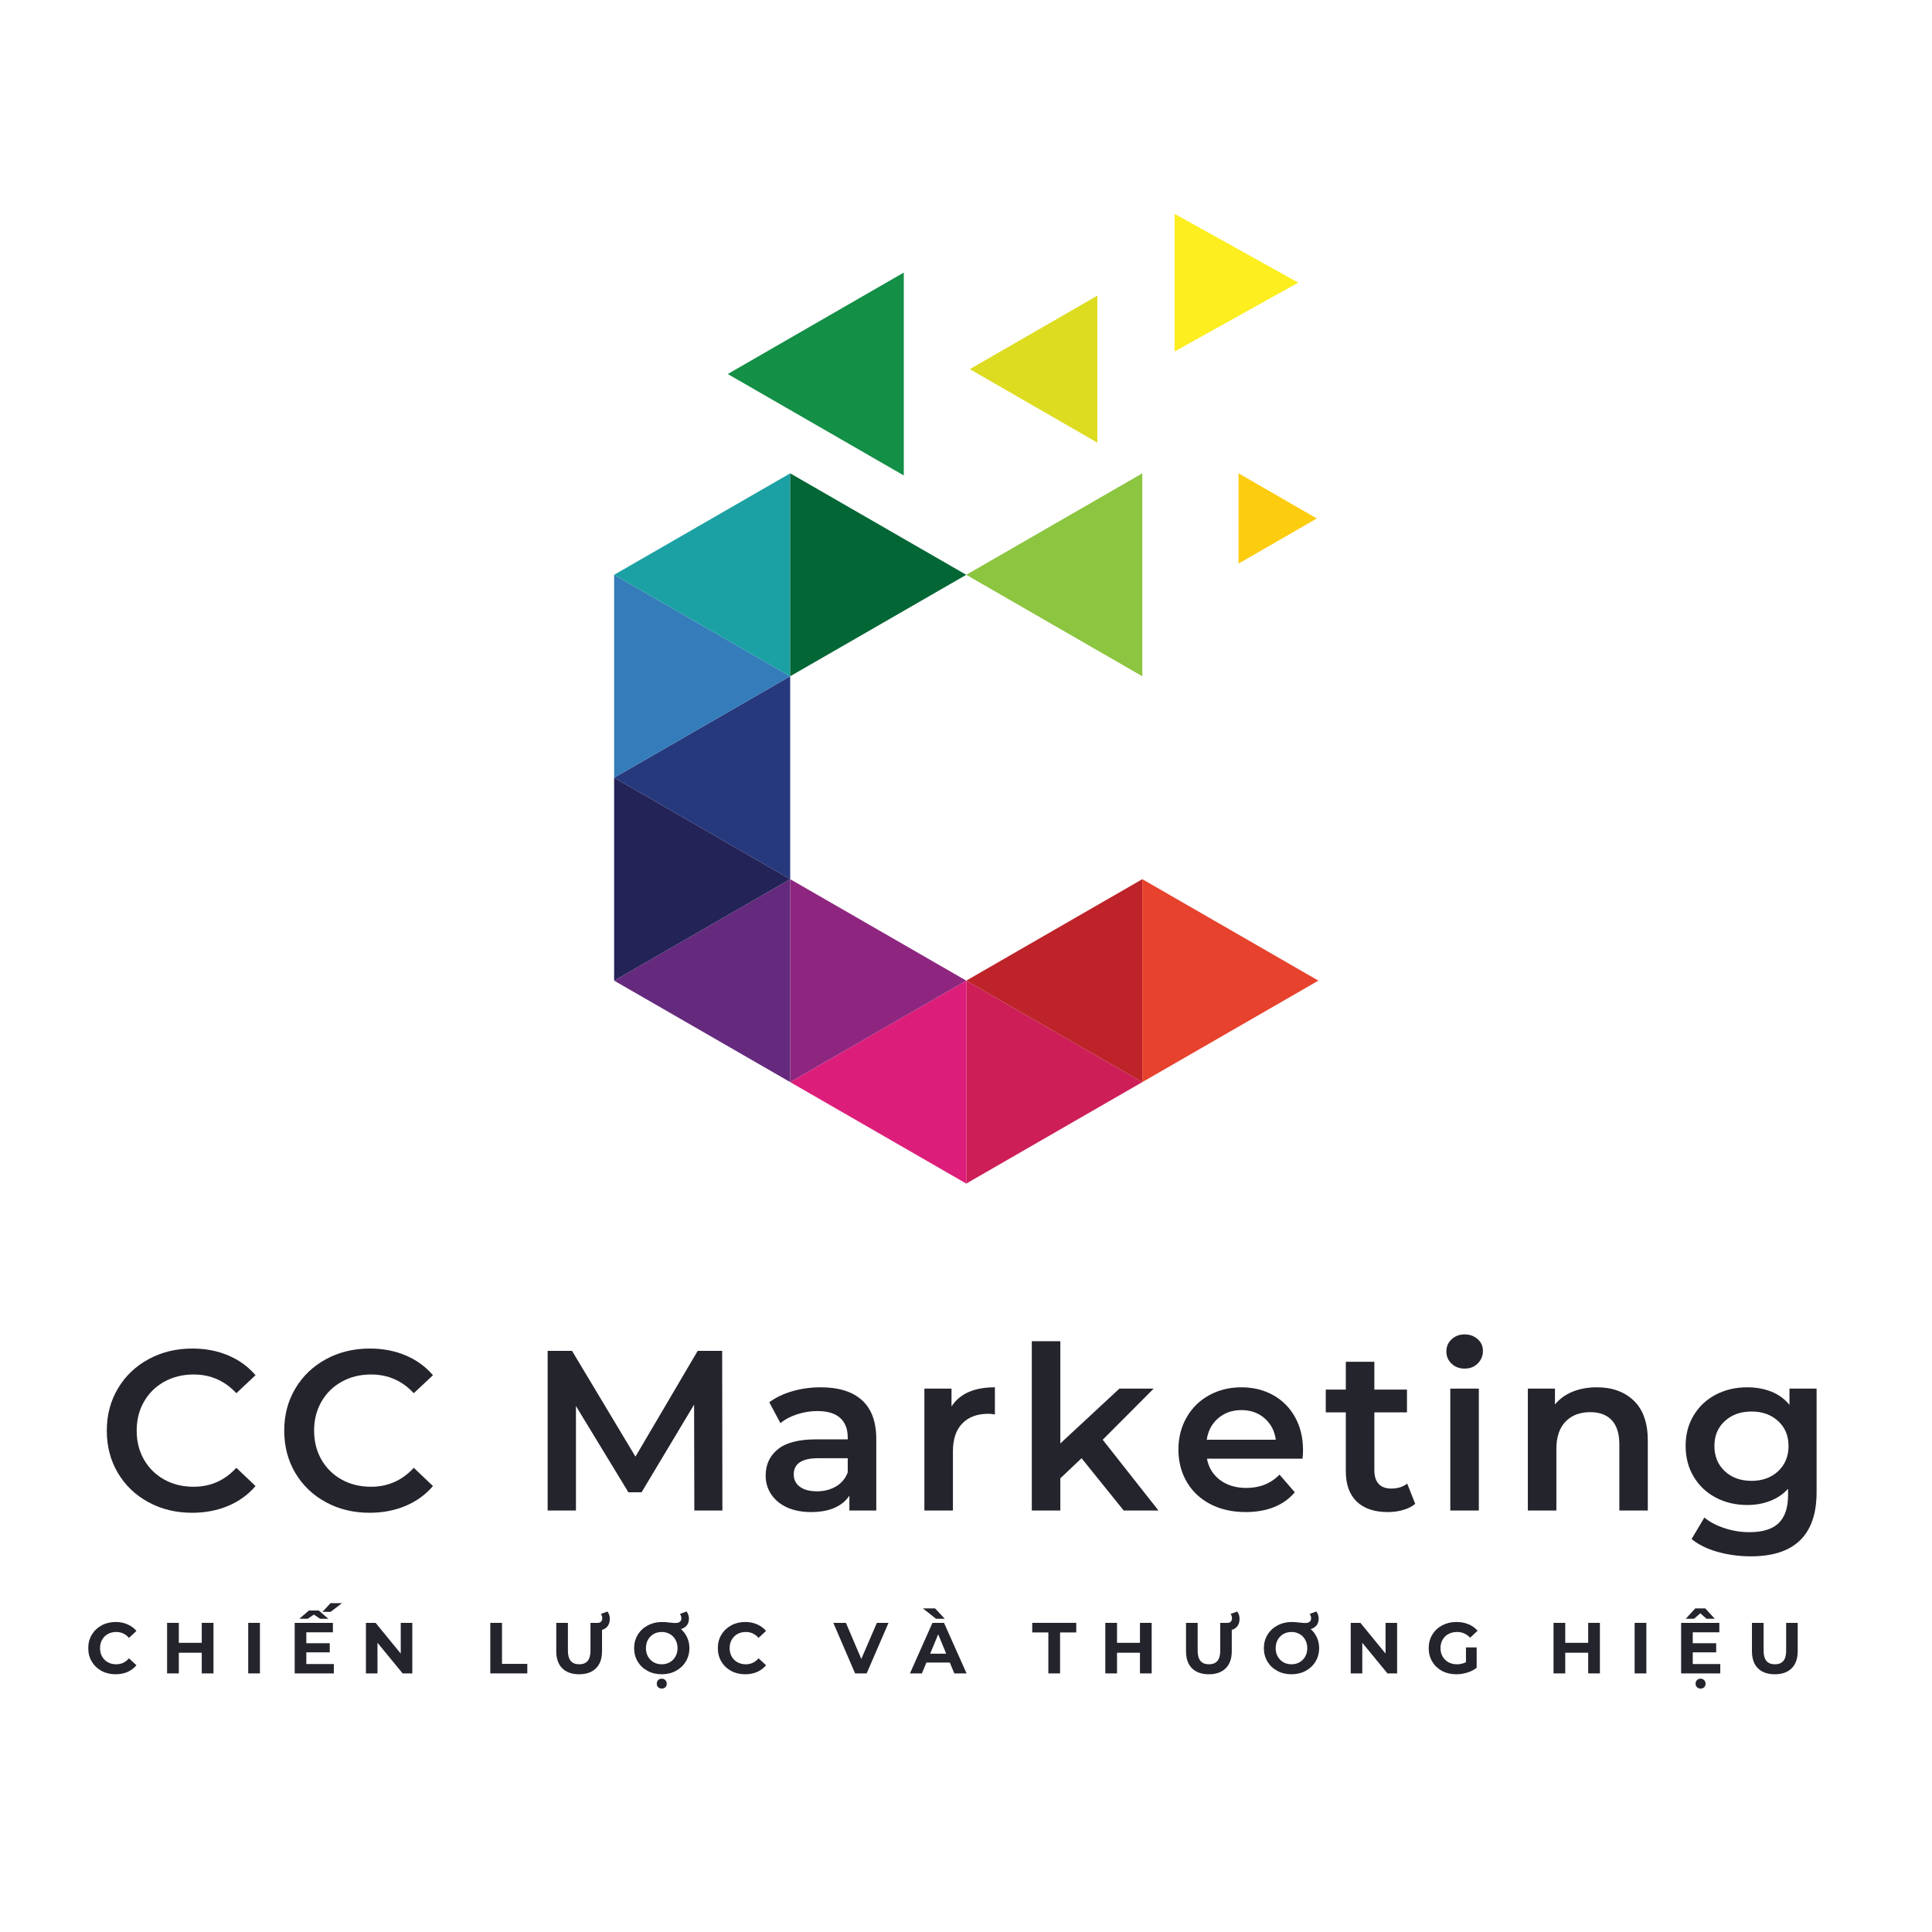 <svg xmlns="http://www.w3.org/2000/svg" xmlns:xlink="http://www.w3.org/1999/xlink" width="512" zoomAndPan="magnify" viewBox="0 0 384 384" height="512" preserveAspectRatio="xMidYMid meet" version="1.2"><defs><clipPath id="06e9393260"><path d="M 192 194 L 228 194 L 228 235.25 L 192 235.25 Z M 192 194 "/></clipPath><clipPath id="e6357e3d67"><path d="M 227 174 L 262.176 174 L 262.176 216 L 227 216 Z M 227 174 "/></clipPath><clipPath id="85dd0c00d6"><path d="M 157 194 L 193 194 L 193 235.25 L 157 235.25 Z M 157 194 "/></clipPath><clipPath id="78bd8f2eb2"><path d="M 233 42.5 L 259 42.5 L 259 70 L 233 70 Z M 233 42.5 "/></clipPath></defs><g id="caae530345"><g clip-rule="nonzero" clip-path="url(#06e9393260)"><path style=" stroke:none;fill-rule:evenodd;fill:#cd1e57;fill-opacity:1;" d="M 227.043 215.078 L 209.547 225.16 L 192.051 235.246 L 192.051 194.91 L 209.547 204.992 Z M 227.043 215.078 "/></g><path style=" stroke:none;fill-rule:evenodd;fill:#bd2329;fill-opacity:1;" d="M 192.051 194.91 L 209.547 184.824 L 227.043 174.746 L 227.043 215.078 L 209.547 204.992 Z M 192.051 194.91 "/><g clip-rule="nonzero" clip-path="url(#e6357e3d67)"><path style=" stroke:none;fill-rule:evenodd;fill:#e6422e;fill-opacity:1;" d="M 262.039 194.91 L 244.543 204.992 L 227.043 215.078 L 227.043 174.746 L 244.543 184.824 Z M 262.039 194.91 "/></g><g clip-rule="nonzero" clip-path="url(#85dd0c00d6)"><path style=" stroke:none;fill-rule:evenodd;fill:#dc1e7a;fill-opacity:1;" d="M 157.055 215.078 L 174.555 225.16 L 192.051 235.246 L 192.051 194.91 L 174.555 204.992 Z M 157.055 215.078 "/></g><path style=" stroke:none;fill-rule:evenodd;fill:#8e2680;fill-opacity:1;" d="M 192.051 194.91 L 174.555 204.992 L 157.055 215.078 L 157.055 174.746 L 174.555 184.824 Z M 192.051 194.91 "/><path style=" stroke:none;fill-rule:evenodd;fill:#652a7d;fill-opacity:1;" d="M 122.062 194.91 L 139.562 184.824 L 157.055 174.746 L 157.055 215.078 L 139.562 204.992 Z M 122.062 194.91 "/><path style=" stroke:none;fill-rule:evenodd;fill:#27397d;fill-opacity:1;" d="M 122.062 154.578 L 139.562 164.66 L 157.055 174.746 L 157.055 134.41 L 139.562 144.496 Z M 122.062 154.578 "/><path style=" stroke:none;fill-rule:evenodd;fill:#232358;fill-opacity:1;" d="M 157.055 174.746 L 139.562 184.824 L 122.062 194.91 L 122.062 154.578 L 139.562 164.66 Z M 157.055 174.746 "/><path style=" stroke:none;fill-rule:evenodd;fill:#347cba;fill-opacity:1;" d="M 157.055 134.41 L 139.562 144.496 L 122.062 154.578 L 122.062 114.246 L 139.562 124.332 Z M 157.055 134.41 "/><path style=" stroke:none;fill-rule:evenodd;fill:#1ba1a3;fill-opacity:1;" d="M 122.062 114.246 L 139.562 124.332 L 157.055 134.41 L 157.055 94.078 L 139.562 104.164 Z M 122.062 114.246 "/><path style=" stroke:none;fill-rule:evenodd;fill:#036635;fill-opacity:1;" d="M 192.051 114.246 L 174.555 124.332 L 157.055 134.41 L 157.055 94.078 L 174.555 104.164 Z M 192.051 114.246 "/><path style=" stroke:none;fill-rule:evenodd;fill:#8cc540;fill-opacity:1;" d="M 192.051 114.246 L 209.547 124.332 L 227.043 134.41 L 227.043 94.078 L 209.547 104.164 Z M 192.051 114.246 "/><path style=" stroke:none;fill-rule:evenodd;fill:#138f46;fill-opacity:1;" d="M 144.645 74.34 L 162.141 64.254 L 179.637 54.172 L 179.637 94.504 L 162.141 84.418 Z M 144.645 74.34 "/><path style=" stroke:none;fill-rule:evenodd;fill:#dddc20;fill-opacity:1;" d="M 192.758 73.371 L 218.109 58.762 L 218.109 87.98 Z M 192.758 73.371 "/><path style=" stroke:none;fill-rule:evenodd;fill:#fccc0f;fill-opacity:1;" d="M 261.73 103.051 L 253.949 98.562 L 246.168 94.078 L 246.168 112.02 Z M 261.73 103.051 "/><g clip-rule="nonzero" clip-path="url(#78bd8f2eb2)"><path style=" stroke:none;fill-rule:evenodd;fill:#fcee1f;fill-opacity:1;" d="M 258.039 56.176 L 245.75 49.336 L 233.461 42.5 L 233.461 69.859 L 245.75 63.02 Z M 258.039 56.176 "/></g><g style="fill:#23242c;fill-opacity:1;"><g transform="translate(19.227, 300.222)"><path style="stroke:none" d="M 18.953 0.453 C 15.742 0.453 12.848 -0.25 10.266 -1.656 C 7.68 -3.062 5.656 -5.004 4.188 -7.484 C 2.727 -9.961 2 -12.758 2 -15.875 C 2 -18.988 2.738 -21.785 4.219 -24.266 C 5.695 -26.742 7.727 -28.68 10.312 -30.078 C 12.895 -31.484 15.789 -32.188 19 -32.188 C 21.602 -32.188 23.977 -31.734 26.125 -30.828 C 28.27 -29.922 30.082 -28.609 31.562 -26.891 L 27.75 -23.312 C 25.445 -25.789 22.617 -27.031 19.266 -27.031 C 17.086 -27.031 15.141 -26.551 13.422 -25.594 C 11.703 -24.645 10.359 -23.32 9.391 -21.625 C 8.422 -19.938 7.938 -18.02 7.938 -15.875 C 7.938 -13.727 8.422 -11.805 9.391 -10.109 C 10.359 -8.422 11.703 -7.098 13.422 -6.141 C 15.141 -5.191 17.086 -4.719 19.266 -4.719 C 22.617 -4.719 25.445 -5.973 27.75 -8.484 L 31.562 -4.859 C 30.082 -3.129 28.258 -1.812 26.094 -0.906 C 23.938 0 21.555 0.453 18.953 0.453 Z M 18.953 0.453 "/></g></g><g style="fill:#23242c;fill-opacity:1;"><g transform="translate(54.493, 300.222)"><path style="stroke:none" d="M 18.953 0.453 C 15.742 0.453 12.848 -0.25 10.266 -1.656 C 7.68 -3.062 5.656 -5.004 4.188 -7.484 C 2.727 -9.961 2 -12.758 2 -15.875 C 2 -18.988 2.738 -21.785 4.219 -24.266 C 5.695 -26.742 7.727 -28.68 10.312 -30.078 C 12.895 -31.484 15.789 -32.188 19 -32.188 C 21.602 -32.188 23.977 -31.734 26.125 -30.828 C 28.27 -29.922 30.082 -28.609 31.562 -26.891 L 27.75 -23.312 C 25.445 -25.789 22.617 -27.031 19.266 -27.031 C 17.086 -27.031 15.141 -26.551 13.422 -25.594 C 11.703 -24.645 10.359 -23.32 9.391 -21.625 C 8.422 -19.938 7.938 -18.02 7.938 -15.875 C 7.938 -13.727 8.422 -11.805 9.391 -10.109 C 10.359 -8.422 11.703 -7.098 13.422 -6.141 C 15.141 -5.191 17.086 -4.719 19.266 -4.719 C 22.617 -4.719 25.445 -5.973 27.75 -8.484 L 31.562 -4.859 C 30.082 -3.129 28.258 -1.812 26.094 -0.906 C 23.938 0 21.555 0.453 18.953 0.453 Z M 18.953 0.453 "/></g></g><g style="fill:#23242c;fill-opacity:1;"><g transform="translate(89.759, 300.222)"><path style="stroke:none" d=""/></g></g><g style="fill:#23242c;fill-opacity:1;"><g transform="translate(104.582, 300.222)"><path style="stroke:none" d="M 33.422 0 L 33.375 -21.047 L 22.938 -3.625 L 20.312 -3.625 L 9.891 -20.766 L 9.891 0 L 4.266 0 L 4.266 -31.734 L 9.109 -31.734 L 21.719 -10.703 L 34.094 -31.734 L 38.953 -31.734 L 39 0 Z M 33.422 0 "/></g></g><g style="fill:#23242c;fill-opacity:1;"><g transform="translate(150.182, 300.222)"><path style="stroke:none" d="M 12.969 -24.484 C 16.531 -24.484 19.254 -23.629 21.141 -21.922 C 23.035 -20.211 23.984 -17.633 23.984 -14.188 L 23.984 0 L 18.641 0 L 18.641 -2.953 C 17.941 -1.891 16.945 -1.078 15.656 -0.516 C 14.375 0.035 12.828 0.312 11.016 0.312 C 9.203 0.312 7.613 0.004 6.25 -0.609 C 4.895 -1.234 3.848 -2.098 3.109 -3.203 C 2.367 -4.305 2 -5.551 2 -6.938 C 2 -9.113 2.805 -10.859 4.422 -12.172 C 6.035 -13.484 8.582 -14.141 12.062 -14.141 L 18.312 -14.141 L 18.312 -14.516 C 18.312 -16.203 17.805 -17.5 16.797 -18.406 C 15.785 -19.312 14.281 -19.766 12.281 -19.766 C 10.926 -19.766 9.586 -19.551 8.266 -19.125 C 6.953 -18.707 5.844 -18.117 4.938 -17.359 L 2.719 -21.5 C 3.988 -22.457 5.516 -23.191 7.297 -23.703 C 9.078 -24.223 10.969 -24.484 12.969 -24.484 Z M 12.203 -3.812 C 13.617 -3.812 14.879 -4.133 15.984 -4.781 C 17.086 -5.438 17.863 -6.367 18.312 -7.578 L 18.312 -10.391 L 12.469 -10.391 C 9.207 -10.391 7.578 -9.316 7.578 -7.172 C 7.578 -6.141 7.984 -5.32 8.797 -4.719 C 9.609 -4.113 10.742 -3.812 12.203 -3.812 Z M 12.203 -3.812 "/></g></g><g style="fill:#23242c;fill-opacity:1;"><g transform="translate(180.009, 300.222)"><path style="stroke:none" d="M 9.109 -20.672 C 10.742 -23.211 13.617 -24.484 17.734 -24.484 L 17.734 -19.094 C 17.242 -19.176 16.805 -19.219 16.422 -19.219 C 14.211 -19.219 12.488 -18.578 11.25 -17.297 C 10.008 -16.016 9.391 -14.164 9.391 -11.75 L 9.391 0 L 3.719 0 L 3.719 -24.219 L 9.109 -24.219 Z M 9.109 -20.672 "/></g></g><g style="fill:#23242c;fill-opacity:1;"><g transform="translate(201.359, 300.222)"><path style="stroke:none" d="M 13.609 -10.391 L 9.391 -6.391 L 9.391 0 L 3.719 0 L 3.719 -33.641 L 9.391 -33.641 L 9.391 -13.328 L 21.125 -24.219 L 27.938 -24.219 L 17.812 -14.062 L 28.891 0 L 21.984 0 Z M 13.609 -10.391 "/></g></g><g style="fill:#23242c;fill-opacity:1;"><g transform="translate(232.501, 300.222)"><path style="stroke:none" d="M 26.484 -11.969 C 26.484 -11.57 26.453 -11.016 26.391 -10.297 L 7.391 -10.297 C 7.723 -8.516 8.594 -7.098 10 -6.047 C 11.406 -5.004 13.148 -4.484 15.234 -4.484 C 17.891 -4.484 20.082 -5.363 21.812 -7.125 L 24.844 -3.625 C 23.758 -2.32 22.383 -1.336 20.719 -0.672 C 19.062 -0.016 17.188 0.312 15.094 0.312 C 12.438 0.312 10.094 -0.211 8.062 -1.266 C 6.039 -2.328 4.477 -3.801 3.375 -5.688 C 2.27 -7.582 1.719 -9.723 1.719 -12.109 C 1.719 -14.461 2.254 -16.582 3.328 -18.469 C 4.398 -20.363 5.891 -21.836 7.797 -22.891 C 9.703 -23.953 11.848 -24.484 14.234 -24.484 C 16.598 -24.484 18.707 -23.961 20.562 -22.922 C 22.426 -21.879 23.879 -20.41 24.922 -18.516 C 25.961 -16.629 26.484 -14.445 26.484 -11.969 Z M 14.234 -19.953 C 12.422 -19.953 10.883 -19.414 9.625 -18.344 C 8.375 -17.27 7.613 -15.844 7.344 -14.062 L 21.078 -14.062 C 20.836 -15.812 20.098 -17.227 18.859 -18.312 C 17.617 -19.406 16.078 -19.953 14.234 -19.953 Z M 14.234 -19.953 "/></g></g><g style="fill:#23242c;fill-opacity:1;"><g transform="translate(263.007, 300.222)"><path style="stroke:none" d="M 18.281 -1.312 C 17.613 -0.77 16.801 -0.363 15.844 -0.094 C 14.895 0.176 13.891 0.312 12.828 0.312 C 10.172 0.312 8.113 -0.379 6.656 -1.766 C 5.207 -3.16 4.484 -5.188 4.484 -7.844 L 4.484 -19.5 L 0.5 -19.5 L 0.5 -24.031 L 4.484 -24.031 L 4.484 -29.562 L 10.156 -29.562 L 10.156 -24.031 L 16.641 -24.031 L 16.641 -19.5 L 10.156 -19.5 L 10.156 -7.984 C 10.156 -6.805 10.441 -5.906 11.016 -5.281 C 11.586 -4.664 12.422 -4.359 13.516 -4.359 C 14.785 -4.359 15.844 -4.688 16.688 -5.344 Z M 18.281 -1.312 "/></g></g><g style="fill:#23242c;fill-opacity:1;"><g transform="translate(284.539, 300.222)"><path style="stroke:none" d="M 3.719 -24.219 L 9.391 -24.219 L 9.391 0 L 3.719 0 Z M 6.562 -28.203 C 5.539 -28.203 4.68 -28.523 3.984 -29.172 C 3.285 -29.828 2.938 -30.641 2.938 -31.609 C 2.938 -32.578 3.285 -33.383 3.984 -34.031 C 4.68 -34.676 5.539 -35 6.562 -35 C 7.594 -35 8.457 -34.688 9.156 -34.062 C 9.852 -33.445 10.203 -32.672 10.203 -31.734 C 10.203 -30.742 9.859 -29.906 9.172 -29.219 C 8.492 -28.539 7.625 -28.203 6.562 -28.203 Z M 6.562 -28.203 "/></g></g><g style="fill:#23242c;fill-opacity:1;"><g transform="translate(299.951, 300.222)"><path style="stroke:none" d="M 17.453 -24.484 C 20.504 -24.484 22.953 -23.594 24.797 -21.812 C 26.641 -20.031 27.562 -17.383 27.562 -13.875 L 27.562 0 L 21.906 0 L 21.906 -13.156 C 21.906 -15.27 21.406 -16.863 20.406 -17.938 C 19.406 -19.008 17.984 -19.547 16.141 -19.547 C 14.055 -19.547 12.41 -18.914 11.203 -17.656 C 9.992 -16.406 9.391 -14.602 9.391 -12.25 L 9.391 0 L 3.719 0 L 3.719 -24.219 L 9.109 -24.219 L 9.109 -21.078 C 10.047 -22.203 11.223 -23.051 12.641 -23.625 C 14.066 -24.195 15.672 -24.484 17.453 -24.484 Z M 17.453 -24.484 "/></g></g><g style="fill:#23242c;fill-opacity:1;"><g transform="translate(333.313, 300.222)"><path style="stroke:none" d="M 27.75 -24.219 L 27.75 -3.672 C 27.75 4.848 23.395 9.109 14.688 9.109 C 12.363 9.109 10.156 8.812 8.062 8.219 C 5.977 7.633 4.258 6.785 2.906 5.672 L 5.438 1.406 C 6.5 2.281 7.836 2.984 9.453 3.516 C 11.066 4.047 12.707 4.312 14.375 4.312 C 17.031 4.312 18.977 3.707 20.219 2.5 C 21.457 1.289 22.078 -0.551 22.078 -3.031 L 22.078 -4.312 C 21.109 -3.25 19.926 -2.445 18.531 -1.906 C 17.145 -1.363 15.625 -1.094 13.969 -1.094 C 11.664 -1.094 9.582 -1.582 7.719 -2.562 C 5.863 -3.539 4.398 -4.922 3.328 -6.703 C 2.254 -8.492 1.719 -10.535 1.719 -12.828 C 1.719 -15.129 2.254 -17.16 3.328 -18.922 C 4.398 -20.691 5.863 -22.062 7.719 -23.031 C 9.582 -24 11.664 -24.484 13.969 -24.484 C 15.719 -24.484 17.312 -24.195 18.75 -23.625 C 20.188 -23.051 21.391 -22.176 22.359 -21 L 22.359 -24.219 Z M 14.828 -5.891 C 16.973 -5.891 18.734 -6.531 20.109 -7.812 C 21.484 -9.102 22.172 -10.773 22.172 -12.828 C 22.172 -14.859 21.484 -16.504 20.109 -17.766 C 18.734 -19.035 16.973 -19.672 14.828 -19.672 C 12.648 -19.672 10.875 -19.035 9.5 -17.766 C 8.125 -16.504 7.438 -14.859 7.438 -12.828 C 7.438 -10.773 8.125 -9.102 9.5 -7.812 C 10.875 -6.531 12.648 -5.891 14.828 -5.891 Z M 14.828 -5.891 "/></g></g><g style="fill:#23242c;fill-opacity:1;"><g transform="translate(16.978, 332.602)"><path style="stroke:none" d="M 6 0.172 C 4.969 0.172 4.039 -0.047 3.219 -0.484 C 2.395 -0.93 1.742 -1.551 1.266 -2.344 C 0.797 -3.133 0.562 -4.023 0.562 -5.016 C 0.562 -6.016 0.797 -6.906 1.266 -7.688 C 1.742 -8.477 2.395 -9.098 3.219 -9.547 C 4.039 -9.992 4.973 -10.219 6.016 -10.219 C 6.879 -10.219 7.66 -10.062 8.359 -9.75 C 9.066 -9.445 9.66 -9.008 10.141 -8.438 L 8.656 -7.062 C 7.969 -7.844 7.125 -8.234 6.125 -8.234 C 5.5 -8.234 4.941 -8.098 4.453 -7.828 C 3.973 -7.555 3.594 -7.176 3.312 -6.688 C 3.039 -6.195 2.906 -5.641 2.906 -5.016 C 2.906 -4.398 3.039 -3.848 3.312 -3.359 C 3.594 -2.867 3.973 -2.488 4.453 -2.219 C 4.941 -1.945 5.5 -1.812 6.125 -1.812 C 7.125 -1.812 7.969 -2.207 8.656 -3 L 10.141 -1.625 C 9.66 -1.039 9.066 -0.594 8.359 -0.281 C 7.648 0.02 6.863 0.172 6 0.172 Z M 6 0.172 "/></g></g><g style="fill:#23242c;fill-opacity:1;"><g transform="translate(32.024, 332.602)"><path style="stroke:none" d="M 10.406 -10.047 L 10.406 0 L 8.078 0 L 8.078 -4.109 L 3.516 -4.109 L 3.516 0 L 1.188 0 L 1.188 -10.047 L 3.516 -10.047 L 3.516 -6.078 L 8.078 -6.078 L 8.078 -10.047 Z M 10.406 -10.047 "/></g></g><g style="fill:#23242c;fill-opacity:1;"><g transform="translate(48.146, 332.602)"><path style="stroke:none" d="M 1.188 -10.047 L 3.516 -10.047 L 3.516 0 L 1.188 0 Z M 1.188 -10.047 "/></g></g><g style="fill:#23242c;fill-opacity:1;"><g transform="translate(57.385, 332.602)"><path style="stroke:none" d="M 8.969 -1.859 L 8.969 0 L 1.188 0 L 1.188 -10.047 L 8.781 -10.047 L 8.781 -8.172 L 3.5 -8.172 L 3.5 -6 L 8.156 -6 L 8.156 -4.188 L 3.5 -4.188 L 3.5 -1.859 Z M 6.234 -10.859 L 5 -11.688 L 3.766 -10.859 L 2.109 -10.859 L 4.016 -12.5 L 5.969 -12.5 L 7.875 -10.859 Z M 8.312 -13.969 L 10.594 -13.969 L 8.328 -12.234 L 6.719 -12.234 Z M 8.312 -13.969 "/></g></g><g style="fill:#23242c;fill-opacity:1;"><g transform="translate(71.543, 332.602)"><path style="stroke:none" d="M 10.406 -10.047 L 10.406 0 L 8.484 0 L 3.484 -6.094 L 3.484 0 L 1.188 0 L 1.188 -10.047 L 3.109 -10.047 L 8.109 -3.938 L 8.109 -10.047 Z M 10.406 -10.047 "/></g></g><g style="fill:#23242c;fill-opacity:1;"><g transform="translate(87.665, 332.602)"><path style="stroke:none" d=""/></g></g><g style="fill:#23242c;fill-opacity:1;"><g transform="translate(96.259, 332.602)"><path style="stroke:none" d="M 1.188 -10.047 L 3.516 -10.047 L 3.516 -1.891 L 8.547 -1.891 L 8.547 0 L 1.188 0 Z M 1.188 -10.047 "/></g></g><g style="fill:#23242c;fill-opacity:1;"><g transform="translate(109.455, 332.602)"><path style="stroke:none" d="M 5.656 0.172 C 4.219 0.172 3.098 -0.223 2.297 -1.016 C 1.504 -1.805 1.109 -2.941 1.109 -4.422 L 1.109 -10.047 L 3.422 -10.047 L 3.422 -4.5 C 3.422 -2.707 4.172 -1.812 5.672 -1.812 C 6.391 -1.812 6.941 -2.023 7.328 -2.453 C 7.711 -2.891 7.906 -3.57 7.906 -4.5 L 7.906 -10.047 L 10.203 -10.047 L 10.203 -4.422 C 10.203 -2.941 9.801 -1.805 9 -1.016 C 8.195 -0.223 7.082 0.172 5.656 0.172 Z M 9 -10.047 L 9.391 -10.047 C 9.648 -10.047 9.859 -10.129 10.016 -10.297 C 10.172 -10.461 10.25 -10.68 10.25 -10.953 C 10.25 -11.285 10.156 -11.57 9.969 -11.812 L 11.281 -12.297 C 11.594 -11.891 11.75 -11.41 11.75 -10.859 C 11.75 -10.141 11.535 -9.57 11.109 -9.156 C 10.68 -8.75 10.094 -8.547 9.344 -8.547 L 9 -8.547 Z M 9 -10.047 "/></g></g><g style="fill:#23242c;fill-opacity:1;"><g transform="translate(125.477, 332.602)"><path style="stroke:none" d="M 9.859 -8.812 C 10.379 -8.363 10.789 -7.812 11.094 -7.156 C 11.395 -6.5 11.547 -5.785 11.547 -5.016 C 11.547 -4.035 11.305 -3.148 10.828 -2.359 C 10.348 -1.566 9.691 -0.945 8.859 -0.5 C 8.023 -0.051 7.086 0.172 6.047 0.172 C 5.004 0.172 4.066 -0.051 3.234 -0.5 C 2.398 -0.945 1.742 -1.566 1.266 -2.359 C 0.797 -3.148 0.562 -4.035 0.562 -5.016 C 0.562 -6.004 0.801 -6.891 1.281 -7.672 C 1.758 -8.461 2.422 -9.082 3.266 -9.531 C 4.117 -9.988 5.082 -10.219 6.156 -10.219 C 6.57 -10.219 7.098 -10.176 7.734 -10.094 C 8.234 -10.039 8.582 -10.016 8.781 -10.016 C 9.156 -10.016 9.441 -10.094 9.641 -10.25 C 9.848 -10.414 9.953 -10.648 9.953 -10.953 C 9.953 -11.254 9.859 -11.539 9.672 -11.812 L 10.984 -12.312 C 11.297 -11.875 11.453 -11.395 11.453 -10.875 C 11.453 -10.344 11.312 -9.898 11.031 -9.547 C 10.75 -9.191 10.359 -8.945 9.859 -8.812 Z M 6.047 -1.812 C 6.641 -1.812 7.176 -1.945 7.656 -2.219 C 8.133 -2.488 8.508 -2.867 8.781 -3.359 C 9.051 -3.848 9.188 -4.398 9.188 -5.016 C 9.188 -5.641 9.051 -6.195 8.781 -6.688 C 8.508 -7.176 8.133 -7.555 7.656 -7.828 C 7.176 -8.098 6.641 -8.234 6.047 -8.234 C 5.453 -8.234 4.914 -8.098 4.438 -7.828 C 3.969 -7.555 3.594 -7.176 3.312 -6.688 C 3.039 -6.195 2.906 -5.641 2.906 -5.016 C 2.906 -4.398 3.039 -3.848 3.312 -3.359 C 3.594 -2.867 3.969 -2.488 4.438 -2.219 C 4.914 -1.945 5.453 -1.812 6.047 -1.812 Z M 6.062 3.016 C 5.77 3.016 5.531 2.926 5.344 2.75 C 5.156 2.57 5.062 2.336 5.062 2.047 C 5.062 1.766 5.156 1.523 5.344 1.328 C 5.531 1.141 5.77 1.047 6.062 1.047 C 6.332 1.047 6.562 1.141 6.75 1.328 C 6.945 1.523 7.047 1.766 7.047 2.047 C 7.047 2.336 6.953 2.57 6.766 2.75 C 6.578 2.926 6.344 3.016 6.062 3.016 Z M 6.062 3.016 "/></g></g><g style="fill:#23242c;fill-opacity:1;"><g transform="translate(142.115, 332.602)"><path style="stroke:none" d="M 6 0.172 C 4.969 0.172 4.039 -0.047 3.219 -0.484 C 2.395 -0.93 1.742 -1.551 1.266 -2.344 C 0.797 -3.133 0.562 -4.023 0.562 -5.016 C 0.562 -6.016 0.797 -6.906 1.266 -7.688 C 1.742 -8.477 2.395 -9.098 3.219 -9.547 C 4.039 -9.992 4.973 -10.219 6.016 -10.219 C 6.879 -10.219 7.66 -10.062 8.359 -9.75 C 9.066 -9.445 9.66 -9.008 10.141 -8.438 L 8.656 -7.062 C 7.969 -7.844 7.125 -8.234 6.125 -8.234 C 5.5 -8.234 4.941 -8.098 4.453 -7.828 C 3.973 -7.555 3.594 -7.176 3.312 -6.688 C 3.039 -6.195 2.906 -5.641 2.906 -5.016 C 2.906 -4.398 3.039 -3.848 3.312 -3.359 C 3.594 -2.867 3.973 -2.488 4.453 -2.219 C 4.941 -1.945 5.5 -1.812 6.125 -1.812 C 7.125 -1.812 7.969 -2.207 8.656 -3 L 10.141 -1.625 C 9.66 -1.039 9.066 -0.594 8.359 -0.281 C 7.648 0.02 6.863 0.172 6 0.172 Z M 6 0.172 "/></g></g><g style="fill:#23242c;fill-opacity:1;"><g transform="translate(157.162, 332.602)"><path style="stroke:none" d=""/></g></g><g style="fill:#23242c;fill-opacity:1;"><g transform="translate(165.755, 332.602)"><path style="stroke:none" d="M 10.844 -10.047 L 6.5 0 L 4.203 0 L -0.125 -10.047 L 2.375 -10.047 L 5.438 -2.875 L 8.531 -10.047 Z M 10.844 -10.047 "/></g></g><g style="fill:#23242c;fill-opacity:1;"><g transform="translate(180.988, 332.602)"><path style="stroke:none" d="M 7.797 -2.156 L 3.141 -2.156 L 2.25 0 L -0.125 0 L 4.344 -10.047 L 6.641 -10.047 L 11.125 0 L 8.688 0 Z M 7.078 -3.922 L 5.484 -7.766 L 3.891 -3.922 Z M 2.453 -12.922 L 4.859 -12.922 L 6.797 -10.859 L 5.047 -10.859 Z M 2.453 -12.922 "/></g></g><g style="fill:#23242c;fill-opacity:1;"><g transform="translate(196.508, 332.602)"><path style="stroke:none" d=""/></g></g><g style="fill:#23242c;fill-opacity:1;"><g transform="translate(205.102, 332.602)"><path style="stroke:none" d="M 3.266 -8.141 L 0.062 -8.141 L 0.062 -10.047 L 8.812 -10.047 L 8.812 -8.141 L 5.594 -8.141 L 5.594 0 L 3.266 0 Z M 3.266 -8.141 "/></g></g><g style="fill:#23242c;fill-opacity:1;"><g transform="translate(218.499, 332.602)"><path style="stroke:none" d="M 10.406 -10.047 L 10.406 0 L 8.078 0 L 8.078 -4.109 L 3.516 -4.109 L 3.516 0 L 1.188 0 L 1.188 -10.047 L 3.516 -10.047 L 3.516 -6.078 L 8.078 -6.078 L 8.078 -10.047 Z M 10.406 -10.047 "/></g></g><g style="fill:#23242c;fill-opacity:1;"><g transform="translate(234.621, 332.602)"><path style="stroke:none" d="M 5.656 0.172 C 4.219 0.172 3.098 -0.223 2.297 -1.016 C 1.504 -1.805 1.109 -2.941 1.109 -4.422 L 1.109 -10.047 L 3.422 -10.047 L 3.422 -4.5 C 3.422 -2.707 4.172 -1.812 5.672 -1.812 C 6.391 -1.812 6.941 -2.023 7.328 -2.453 C 7.711 -2.891 7.906 -3.57 7.906 -4.5 L 7.906 -10.047 L 10.203 -10.047 L 10.203 -4.422 C 10.203 -2.941 9.801 -1.805 9 -1.016 C 8.195 -0.223 7.082 0.172 5.656 0.172 Z M 9 -10.047 L 9.391 -10.047 C 9.648 -10.047 9.859 -10.129 10.016 -10.297 C 10.172 -10.461 10.25 -10.68 10.25 -10.953 C 10.25 -11.285 10.156 -11.57 9.969 -11.812 L 11.281 -12.297 C 11.594 -11.891 11.75 -11.41 11.75 -10.859 C 11.75 -10.141 11.535 -9.57 11.109 -9.156 C 10.68 -8.75 10.094 -8.547 9.344 -8.547 L 9 -8.547 Z M 9 -10.047 "/></g></g><g style="fill:#23242c;fill-opacity:1;"><g transform="translate(250.643, 332.602)"><path style="stroke:none" d="M 9.859 -8.812 C 10.379 -8.363 10.789 -7.812 11.094 -7.156 C 11.395 -6.5 11.547 -5.785 11.547 -5.016 C 11.547 -4.035 11.305 -3.148 10.828 -2.359 C 10.348 -1.566 9.691 -0.945 8.859 -0.5 C 8.023 -0.051 7.086 0.172 6.047 0.172 C 5.004 0.172 4.066 -0.051 3.234 -0.5 C 2.398 -0.945 1.742 -1.566 1.266 -2.359 C 0.797 -3.148 0.562 -4.035 0.562 -5.016 C 0.562 -6.004 0.801 -6.891 1.281 -7.672 C 1.758 -8.461 2.422 -9.082 3.266 -9.531 C 4.117 -9.988 5.082 -10.219 6.156 -10.219 C 6.57 -10.219 7.098 -10.176 7.734 -10.094 C 8.234 -10.039 8.582 -10.016 8.781 -10.016 C 9.156 -10.016 9.441 -10.094 9.641 -10.25 C 9.848 -10.414 9.953 -10.648 9.953 -10.953 C 9.953 -11.254 9.859 -11.539 9.672 -11.812 L 10.984 -12.312 C 11.297 -11.875 11.453 -11.395 11.453 -10.875 C 11.453 -10.344 11.312 -9.898 11.031 -9.547 C 10.75 -9.191 10.359 -8.945 9.859 -8.812 Z M 6.047 -1.812 C 6.641 -1.812 7.176 -1.945 7.656 -2.219 C 8.133 -2.488 8.508 -2.867 8.781 -3.359 C 9.051 -3.848 9.188 -4.398 9.188 -5.016 C 9.188 -5.641 9.051 -6.195 8.781 -6.688 C 8.508 -7.176 8.133 -7.555 7.656 -7.828 C 7.176 -8.098 6.641 -8.234 6.047 -8.234 C 5.453 -8.234 4.914 -8.098 4.438 -7.828 C 3.969 -7.555 3.594 -7.176 3.312 -6.688 C 3.039 -6.195 2.906 -5.641 2.906 -5.016 C 2.906 -4.398 3.039 -3.848 3.312 -3.359 C 3.594 -2.867 3.969 -2.488 4.438 -2.219 C 4.914 -1.945 5.453 -1.812 6.047 -1.812 Z M 6.047 -1.812 "/></g></g><g style="fill:#23242c;fill-opacity:1;"><g transform="translate(267.281, 332.602)"><path style="stroke:none" d="M 10.406 -10.047 L 10.406 0 L 8.484 0 L 3.484 -6.094 L 3.484 0 L 1.188 0 L 1.188 -10.047 L 3.109 -10.047 L 8.109 -3.938 L 8.109 -10.047 Z M 10.406 -10.047 "/></g></g><g style="fill:#23242c;fill-opacity:1;"><g transform="translate(283.403, 332.602)"><path style="stroke:none" d="M 7.969 -5.172 L 10.094 -5.172 L 10.094 -1.109 C 9.551 -0.691 8.922 -0.375 8.203 -0.156 C 7.484 0.062 6.758 0.172 6.031 0.172 C 4.988 0.172 4.051 -0.047 3.219 -0.484 C 2.395 -0.93 1.742 -1.551 1.266 -2.344 C 0.797 -3.133 0.562 -4.023 0.562 -5.016 C 0.562 -6.016 0.797 -6.906 1.266 -7.688 C 1.742 -8.477 2.398 -9.098 3.234 -9.547 C 4.078 -9.992 5.023 -10.219 6.078 -10.219 C 6.961 -10.219 7.758 -10.066 8.469 -9.766 C 9.188 -9.473 9.789 -9.047 10.281 -8.484 L 8.797 -7.094 C 8.078 -7.852 7.211 -8.234 6.203 -8.234 C 5.555 -8.234 4.984 -8.098 4.484 -7.828 C 3.992 -7.566 3.609 -7.191 3.328 -6.703 C 3.047 -6.211 2.906 -5.648 2.906 -5.016 C 2.906 -4.398 3.047 -3.848 3.328 -3.359 C 3.609 -2.867 3.992 -2.488 4.484 -2.219 C 4.973 -1.945 5.535 -1.812 6.172 -1.812 C 6.836 -1.812 7.438 -1.953 7.969 -2.234 Z M 7.969 -5.172 "/></g></g><g style="fill:#23242c;fill-opacity:1;"><g transform="translate(298.994, 332.602)"><path style="stroke:none" d=""/></g></g><g style="fill:#23242c;fill-opacity:1;"><g transform="translate(307.588, 332.602)"><path style="stroke:none" d="M 10.406 -10.047 L 10.406 0 L 8.078 0 L 8.078 -4.109 L 3.516 -4.109 L 3.516 0 L 1.188 0 L 1.188 -10.047 L 3.516 -10.047 L 3.516 -6.078 L 8.078 -6.078 L 8.078 -10.047 Z M 10.406 -10.047 "/></g></g><g style="fill:#23242c;fill-opacity:1;"><g transform="translate(323.71, 332.602)"><path style="stroke:none" d="M 1.188 -10.047 L 3.516 -10.047 L 3.516 0 L 1.188 0 Z M 1.188 -10.047 "/></g></g><g style="fill:#23242c;fill-opacity:1;"><g transform="translate(332.949, 332.602)"><path style="stroke:none" d="M 8.969 -1.859 L 8.969 0 L 1.188 0 L 1.188 -10.047 L 8.781 -10.047 L 8.781 -8.172 L 3.5 -8.172 L 3.5 -6 L 8.156 -6 L 8.156 -4.188 L 3.5 -4.188 L 3.5 -1.859 Z M 5.062 3.016 C 4.77 3.016 4.531 2.926 4.344 2.75 C 4.156 2.57 4.062 2.336 4.062 2.047 C 4.062 1.766 4.156 1.523 4.344 1.328 C 4.531 1.141 4.77 1.047 5.062 1.047 C 5.332 1.047 5.562 1.141 5.75 1.328 C 5.945 1.523 6.047 1.766 6.047 2.047 C 6.047 2.336 5.953 2.57 5.766 2.75 C 5.578 2.926 5.344 3.016 5.062 3.016 Z M 6.234 -10.859 L 5 -11.953 L 3.75 -10.859 L 2.109 -10.859 L 4 -12.922 L 5.984 -12.922 L 7.875 -10.859 Z M 6.234 -10.859 "/></g></g><g style="fill:#23242c;fill-opacity:1;"><g transform="translate(347.106, 332.602)"><path style="stroke:none" d="M 5.656 0.172 C 4.219 0.172 3.098 -0.223 2.297 -1.016 C 1.504 -1.805 1.109 -2.941 1.109 -4.422 L 1.109 -10.047 L 3.422 -10.047 L 3.422 -4.5 C 3.422 -2.707 4.172 -1.812 5.672 -1.812 C 6.391 -1.812 6.941 -2.023 7.328 -2.453 C 7.711 -2.891 7.906 -3.57 7.906 -4.5 L 7.906 -10.047 L 10.203 -10.047 L 10.203 -4.422 C 10.203 -2.941 9.801 -1.805 9 -1.016 C 8.195 -0.223 7.082 0.172 5.656 0.172 Z M 5.656 0.172 "/></g></g><g style="fill:#23242c;fill-opacity:1;"><g transform="translate(362.953, 332.602)"><path style="stroke:none" d=""/></g></g></g></svg>